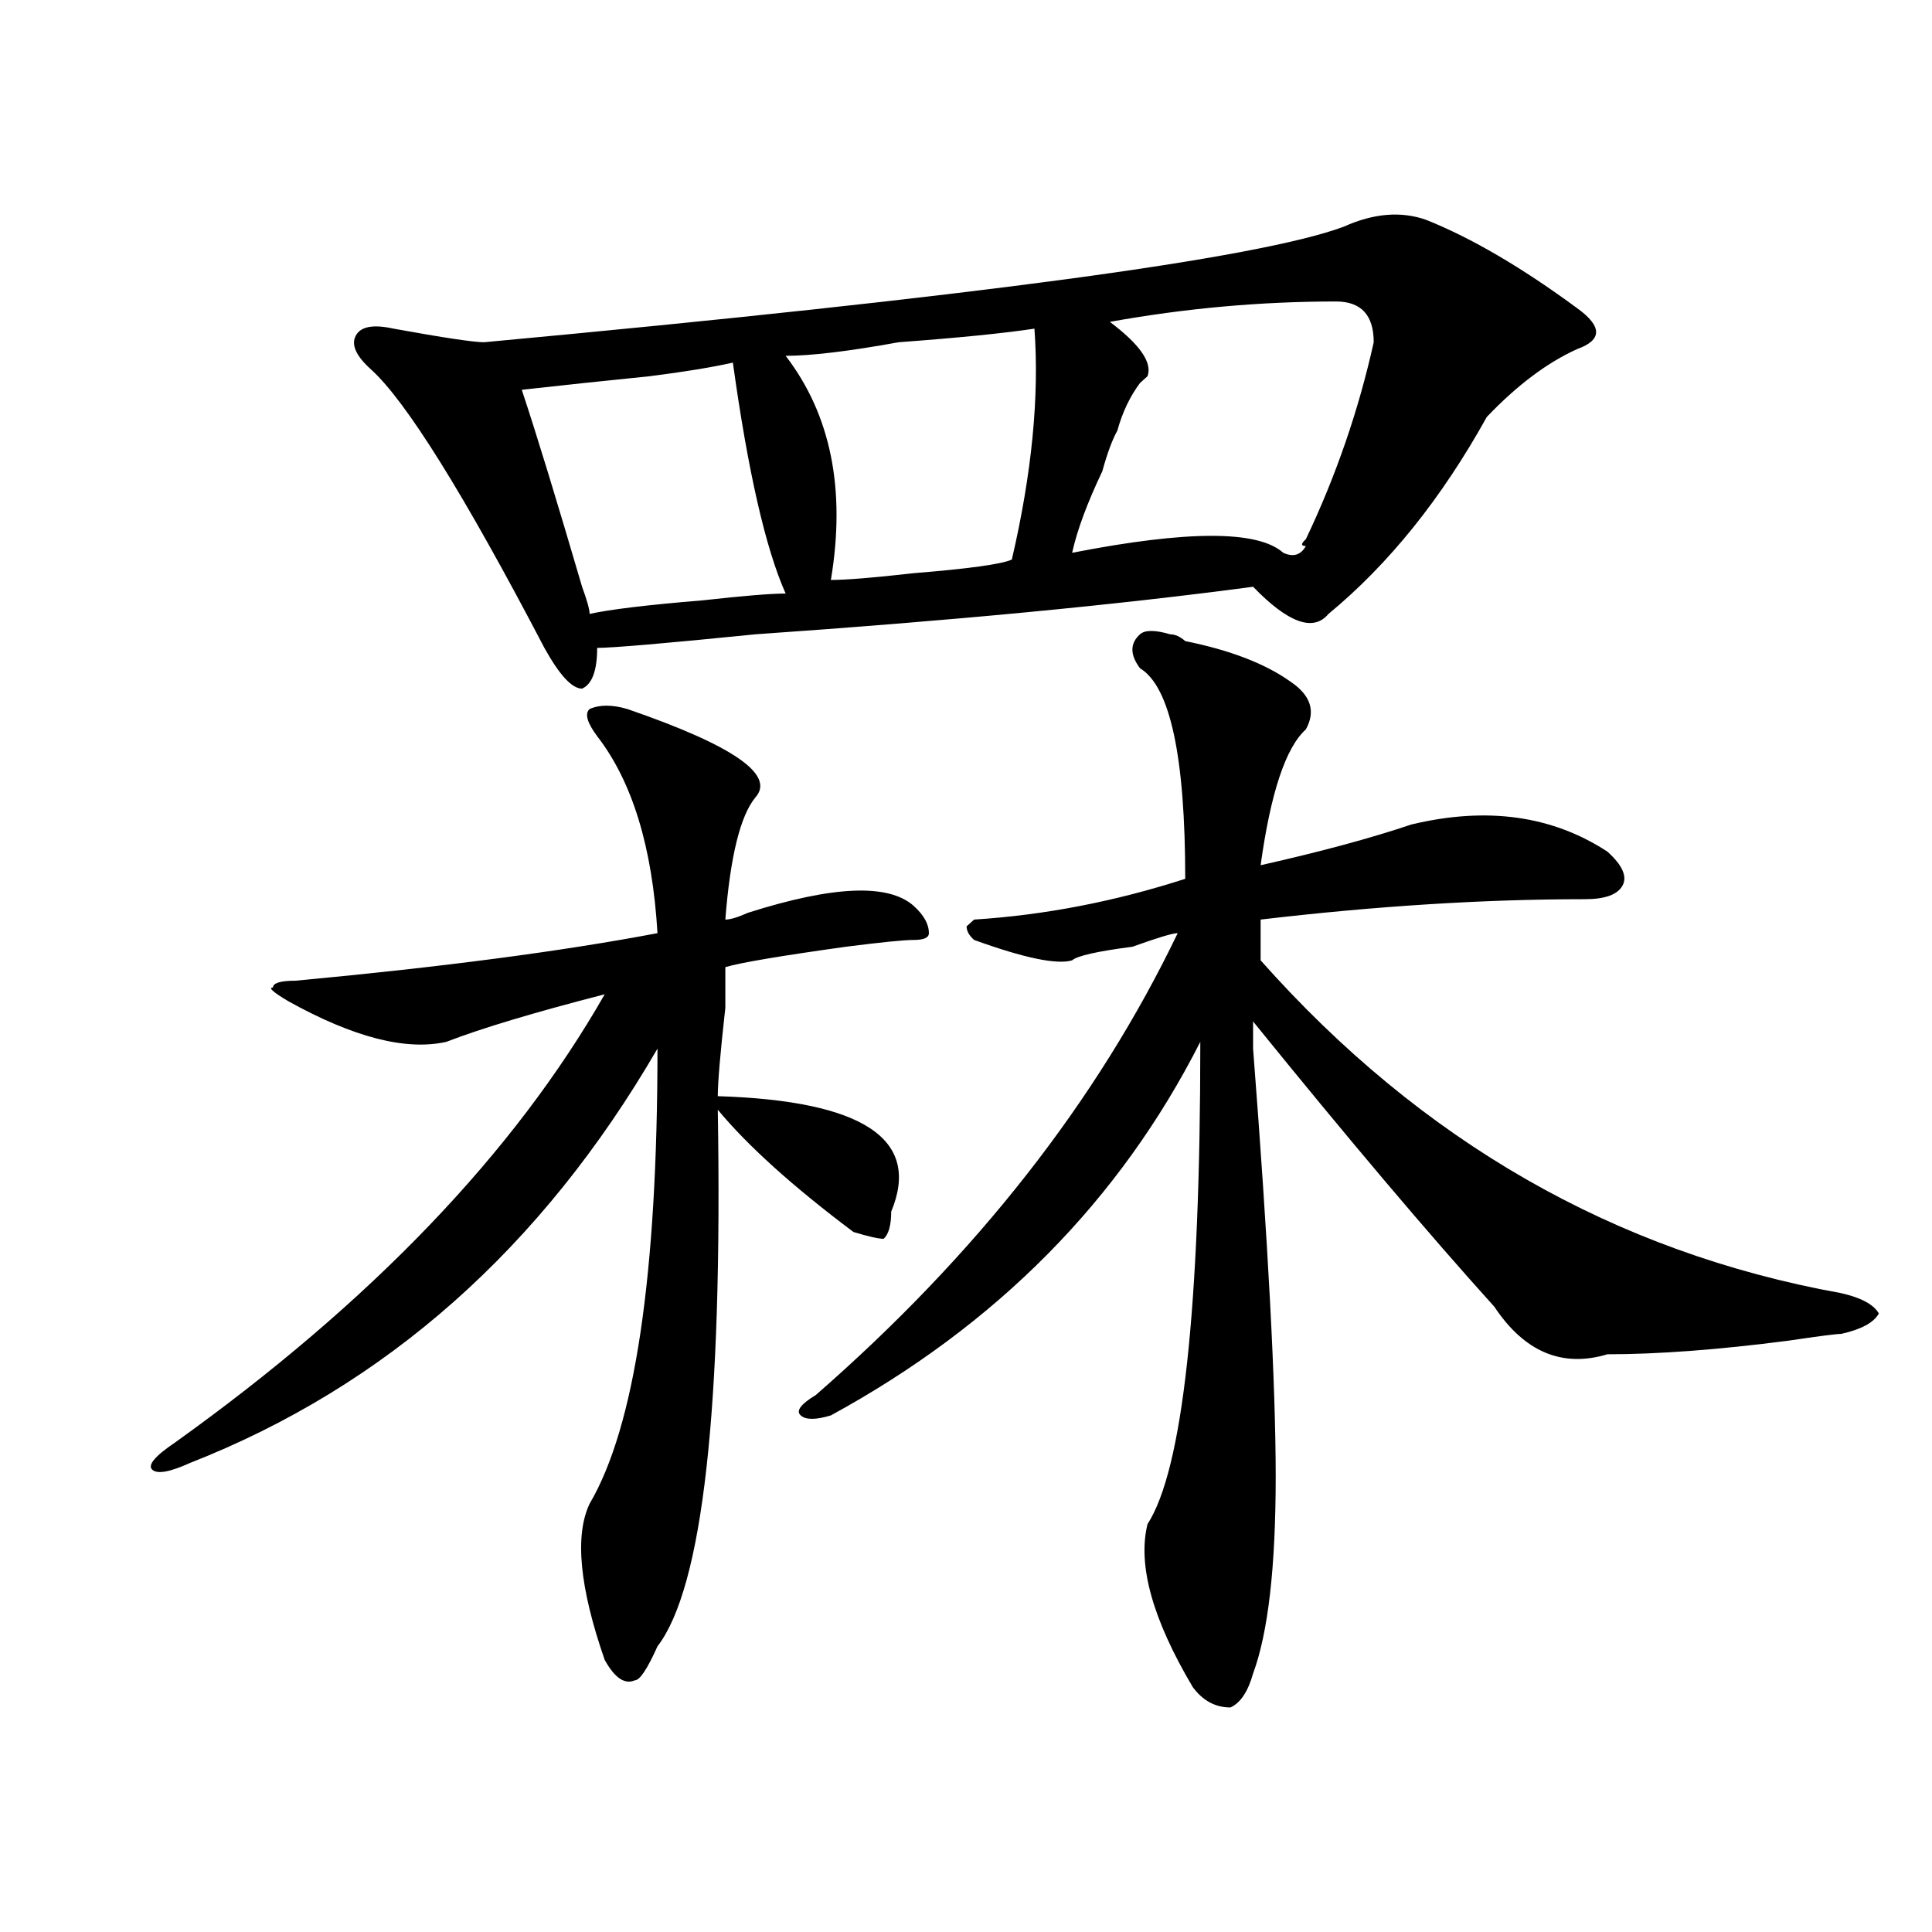 <?xml version="1.0" encoding="utf-8"?>
<!-- Generator: Adobe Illustrator 16.0.0, SVG Export Plug-In . SVG Version: 6.00 Build 0)  -->
<!DOCTYPE svg PUBLIC "-//W3C//DTD SVG 1.1//EN" "http://www.w3.org/Graphics/SVG/1.1/DTD/svg11.dtd">
<svg version="1.1" id="图层_1" xmlns="http://www.w3.org/2000/svg" xmlns:xlink="http://www.w3.org/1999/xlink" x="0px" y="0px"
	 width="1000px" height="1000px" viewBox="0 0 1000 1000" enable-background="new 0 0 1000 1000" xml:space="preserve">
<path d="M324.699,366.984c54.633,18.786,76.705,34.003,66.34,45.703c-7.805,9.394-13.049,30.487-15.609,63.281
	c2.561,0,6.463-1.153,11.707-3.516c44.206-14.063,72.803-15.216,85.852-3.516c5.183,4.724,7.805,9.394,7.805,14.063
	c0,2.362-2.622,3.516-7.805,3.516c-5.244,0-16.951,1.208-35.121,3.516c-33.841,4.724-54.633,8.239-62.438,10.547
	c0,2.362,0,9.394,0,21.094c-2.622,23.456-3.902,38.672-3.902,45.703c75.425,2.362,105.363,22.302,89.754,59.766
	c0,7.031-1.342,11.755-3.902,14.063c-2.622,0-7.805-1.153-15.609-3.516c-31.219-23.401-54.633-44.495-70.242-63.281
	c2.561,154.688-7.805,247.247-31.219,277.734c-5.244,11.7-9.146,17.578-11.707,17.578c-5.244,2.307-10.427-1.209-15.609-10.547
	c-13.049-37.519-15.609-64.435-7.805-80.859c23.414-39.825,35.121-118.323,35.121-235.547
	C280.432,645.927,199.824,717.394,98.363,757.219c-10.427,4.724-16.951,5.878-19.512,3.516c-2.622-2.308,1.28-7.031,11.707-14.063
	c101.461-72.62,175.605-149.964,222.434-232.031c-36.463,9.394-63.779,17.578-81.949,24.609
	c-20.854,4.724-48.17-2.308-81.949-21.094c-7.805-4.669-10.427-7.031-7.805-7.031c0-2.308,3.902-3.516,11.707-3.516
	c75.425-7.031,137.862-15.216,187.313-24.609c-2.622-44.495-13.049-78.497-31.219-101.953c-5.244-7.031-6.524-11.7-3.902-14.063
	C310.37,364.677,316.895,364.677,324.699,366.984z M738.348,113.859c23.414,9.394,49.389,24.609,78.047,45.703
	c12.987,9.394,12.987,16.425,0,21.094c-15.609,7.031-31.219,18.786-46.828,35.156c-23.414,42.188-50.73,76.19-81.949,101.953
	c-7.805,9.394-20.854,4.724-39.023-14.063c-70.242,9.394-156.094,17.578-257.555,24.609c-46.828,4.724-74.145,7.031-81.949,7.031
	c0,11.755-2.622,18.786-7.805,21.094c-5.244,0-11.707-7.031-19.512-21.094c-41.646-79.651-71.584-127.716-89.754-144.141
	c-7.805-7.031-10.427-12.854-7.805-17.578c2.561-4.669,9.085-5.823,19.512-3.516c25.975,4.724,41.584,7.031,46.828,7.031
	c252.311-23.401,400.6-43.341,444.867-59.766C711.031,110.344,725.299,109.19,738.348,113.859z M379.332,187.688
	c-10.427,2.362-24.756,4.724-42.926,7.031c-23.414,2.362-45.548,4.724-66.34,7.031c7.805,23.456,18.17,57.458,31.219,101.953
	c2.561,7.031,3.902,11.755,3.902,14.063c10.365-2.308,29.877-4.669,58.535-7.031c20.792-2.308,35.121-3.516,42.926-3.516
	C396.222,283.817,387.137,243.938,379.332,187.688z M535.426,170.109c-15.609,2.362-39.023,4.724-70.242,7.031
	c-26.036,4.724-45.548,7.031-58.535,7.031c23.414,30.487,31.219,69.159,23.414,116.016c7.805,0,22.072-1.153,42.926-3.516
	c28.597-2.308,45.486-4.669,50.73-7.031C534.084,245.146,537.986,205.266,535.426,170.109z M605.668,328.313
	c2.561,0,5.183,1.208,7.805,3.516c23.414,4.724,41.584,11.755,54.633,21.094c10.365,7.031,12.987,15.271,7.805,24.609
	c-10.427,9.394-18.231,32.849-23.414,70.313c31.219-7.031,57.193-14.063,78.047-21.094c39.023-9.339,72.803-4.669,101.461,14.063
	c7.805,7.031,10.365,12.909,7.805,17.578c-2.622,4.724-9.146,7.031-19.512,7.031c-52.072,0-107.985,3.516-167.801,10.547
	c0,7.031,0,14.063,0,21.094c83.229,93.769,183.41,151.172,300.48,172.266c10.365,2.362,16.89,5.878,19.512,10.547
	c-2.622,4.724-9.146,8.239-19.512,10.547c-2.622,0-11.707,1.208-27.316,3.516c-36.463,4.724-67.682,7.031-93.656,7.031
	c-23.414,7.031-42.926-1.153-58.535-24.609c-33.841-37.464-75.486-86.683-124.875-147.656c0,2.362,0,7.031,0,14.063
	c7.805,100.8,11.707,174.628,11.707,221.484s-3.902,80.859-11.707,101.953c-2.622,9.338-6.524,15.216-11.707,17.578
	c-7.805,0-14.329-3.516-19.512-10.547c-20.854-35.156-28.658-63.281-23.414-84.375c18.17-28.125,27.316-111.292,27.316-249.609
	c-41.646,82.067-105.363,146.503-191.215,193.359c-7.805,2.362-13.049,2.362-15.609,0c-2.622-2.308,0-5.823,7.805-10.547
	C505.487,649.442,567.925,569.737,609.57,483c-2.622,0-10.427,2.362-23.414,7.031c-18.231,2.362-28.658,4.724-31.219,7.031
	c-7.805,2.362-24.756-1.153-50.73-10.547c-2.622-2.308-3.902-4.669-3.902-7.031l3.902-3.516
	c36.401-2.308,72.803-9.339,109.266-21.094c0-63.281-7.805-99.591-23.414-108.984c-5.244-7.031-5.244-12.854,0-17.578
	C592.619,326.005,597.863,326.005,605.668,328.313z M691.52,156.047c-39.023,0-78.047,3.516-117.07,10.547
	c15.609,11.755,22.072,21.094,19.512,28.125l-3.902,3.516c-5.244,7.031-9.146,15.271-11.707,24.609
	c-2.622,4.724-5.244,11.755-7.805,21.094c-7.805,16.425-13.049,30.487-15.609,42.188c59.815-11.7,96.217-11.7,109.266,0
	c5.183,2.362,9.085,1.208,11.707-3.516c-2.622,0-2.622-1.153,0-3.516c15.609-32.794,27.316-66.797,35.121-101.953
	C711.031,163.078,704.507,156.047,691.52,156.047z"/>
</svg>
